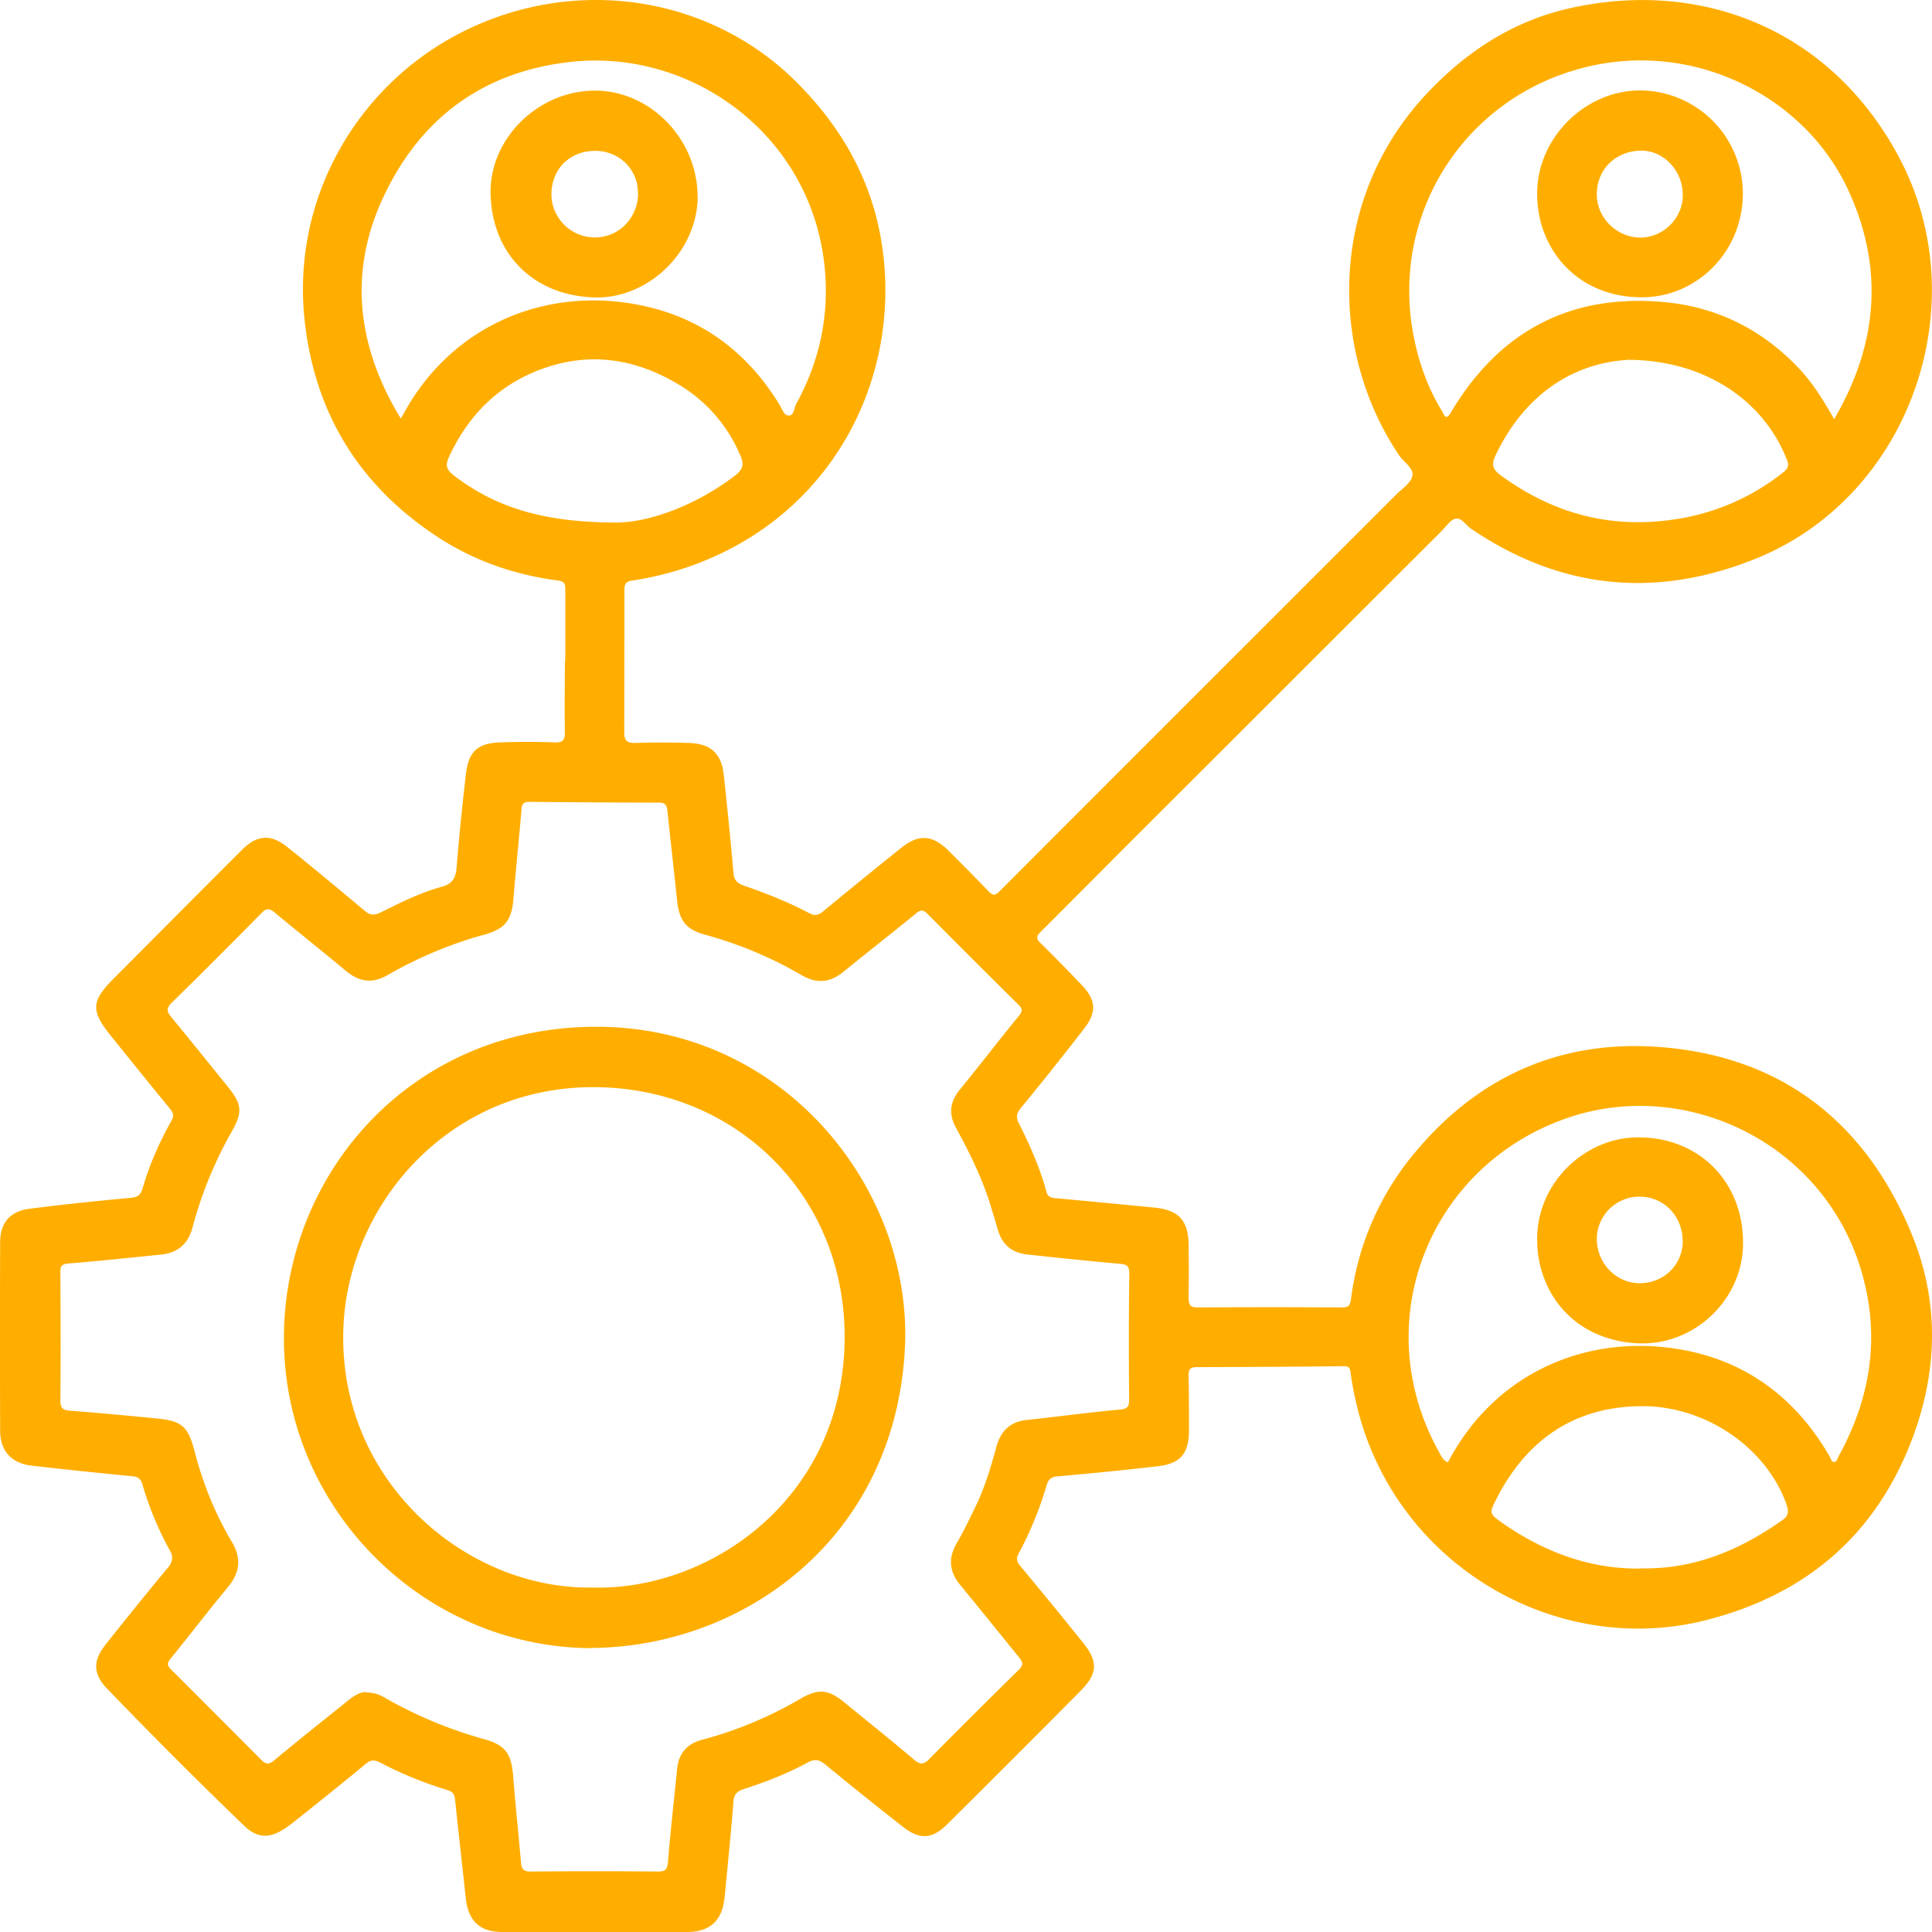<svg width="60" height="60" fill="none" xmlns="http://www.w3.org/2000/svg"><path d="M17.555 20.543v-2.227c0-.175-.017-.257-.221-.286-1.335-.175-2.582-.6-3.713-1.335-2.402-1.563-3.8-3.766-4.145-6.611-.472-3.854 1.58-7.329 4.687-8.99 3.497-1.872 7.764-1.3 10.515 1.399 1.434 1.41 2.408 3.096 2.71 5.107.584 3.819-1.218 7.754-4.942 9.561a9.704 9.704 0 01-2.81.869c-.215.029-.245.122-.245.303 0 1.463 0 2.933-.005 4.396 0 .274.081.35.35.344a25.56 25.56 0 011.637 0c.706.017 1.038.326 1.108 1.02.105.997.21 2 .297 3.003.018.233.105.332.327.408.687.239 1.37.507 2.016.85.175.094.292.076.443-.052a220.29 220.29 0 012.43-1.976c.531-.426.963-.402 1.452.081.426.42.84.846 1.254 1.271.122.129.198.152.344 0 4.097-4.104 8.2-8.202 12.304-12.307.187-.186.46-.361.513-.583.059-.239-.256-.425-.402-.635-2.203-3.253-2.186-7.958.787-11.176 1.26-1.364 2.74-2.332 4.54-2.729 4.087-.903 8.091.682 10.196 4.647 2.43 4.576.32 10.54-4.465 12.459-3.084 1.241-6.05.956-8.831-.933-.163-.111-.297-.356-.49-.31-.163.042-.291.246-.431.386-3.235 3.23-6.465 6.46-9.7 9.689-.92.921-1.83 1.842-2.75 2.758-.14.14-.135.215 0 .344a55.5 55.5 0 011.293 1.317c.42.443.455.822.082 1.312a103.61 103.61 0 01-1.988 2.495c-.134.163-.151.286-.064.467.35.688.659 1.393.863 2.14.04.157.145.18.285.192 1.02.093 2.04.192 3.06.291.758.076 1.056.396 1.067 1.154a50.83 50.83 0 010 1.639c0 .215.041.314.286.309a372.01 372.01 0 014.482 0c.187 0 .25-.059.274-.245a8.752 8.752 0 011.83-4.373c2.006-2.518 4.646-3.731 7.846-3.463 3.73.31 6.301 2.344 7.724 5.766.897 2.157.833 4.378-.035 6.565-1.166 2.926-3.334 4.699-6.342 5.462-4.67 1.184-9.723-1.749-10.865-6.768a9.853 9.853 0 01-.17-.921c-.017-.146-.052-.199-.21-.199-1.52.018-3.048.024-4.57.03-.215 0-.256.081-.25.28.012.565.012 1.13.012 1.696-.006.711-.262 1.02-.973 1.102-1.038.122-2.076.221-3.113.315-.198.017-.286.093-.338.285a11.022 11.022 0 01-.863 2.105c-.082.151-.07.256.047.39.652.788 1.305 1.58 1.947 2.38.472.582.46.961-.065 1.492a698 698 0 01-4.161 4.162c-.467.46-.851.473-1.37.064a124.34 124.34 0 01-2.396-1.923c-.192-.158-.326-.193-.554-.07-.635.344-1.305.606-1.993.827-.198.064-.297.158-.315.385-.076.991-.18 1.982-.274 2.974-.07.717-.449 1.078-1.166 1.078h-5.741c-.694 0-1.055-.344-1.131-1.044-.11-1.02-.227-2.034-.332-3.055-.018-.169-.064-.256-.24-.309a12 12 0 01-2.104-.862c-.163-.082-.273-.076-.42.04-.728.601-1.468 1.196-2.208 1.784a3.67 3.67 0 01-.356.257c-.46.291-.828.268-1.218-.105a163.588 163.588 0 01-4.267-4.268c-.431-.448-.443-.857-.047-1.358.636-.804 1.283-1.603 1.936-2.39.151-.18.18-.332.064-.542a9.98 9.98 0 01-.851-2.047c-.053-.186-.146-.239-.327-.256-1.037-.1-2.075-.21-3.112-.327-.618-.07-.974-.449-.98-1.072a981.603 981.603 0 010-5.86c0-.612.31-.973.921-1.049a93.967 93.967 0 013.142-.338c.204-.018.297-.082.362-.292.21-.734.518-1.428.891-2.093.094-.163.064-.25-.04-.379a313.118 313.118 0 01-1.842-2.273c-.624-.776-.607-1.067.093-1.773 1.329-1.335 2.658-2.67 3.993-4.005.449-.449.88-.49 1.381-.093.816.653 1.62 1.323 2.42 1.994.162.14.296.151.495.052.612-.303 1.224-.612 1.882-.793.35-.093.45-.268.478-.606a82.39 82.39 0 01.292-2.915c.081-.694.379-.95 1.078-.968a22.711 22.711 0 011.667 0c.268.012.327-.075.327-.326-.018-.735 0-1.463 0-2.198h.029l-.018.012zM11.348 52.56c.215 0 .384.04.57.146a13.436 13.436 0 003.12 1.306c.664.186.839.449.897 1.125.07.903.169 1.807.245 2.71.017.205.093.28.309.275 1.317-.012 2.634-.012 3.952 0 .239 0 .285-.088.303-.303.081-.962.186-1.924.285-2.886.047-.467.298-.776.758-.898a12.183 12.183 0 003.066-1.277c.589-.338.88-.291 1.405.14.711.583 1.428 1.154 2.128 1.75.198.168.303.15.477-.024.921-.933 1.848-1.854 2.78-2.77.158-.151.112-.25 0-.39-.605-.74-1.2-1.487-1.812-2.227-.35-.42-.396-.84-.116-1.318.221-.379.407-.775.6-1.172.28-.583.46-1.2.63-1.819.133-.49.43-.78.961-.833.962-.1 1.918-.233 2.88-.32.245-.024.28-.1.28-.316-.012-1.3-.012-2.6.005-3.894 0-.24-.064-.297-.285-.315a150.88 150.88 0 01-2.88-.291c-.466-.047-.775-.292-.91-.747l-.261-.868c-.263-.81-.636-1.569-1.044-2.315-.233-.425-.198-.804.117-1.19.618-.751 1.212-1.533 1.83-2.285.122-.145.122-.227-.012-.355a425.433 425.433 0 01-2.82-2.816c-.135-.134-.21-.134-.356-.018-.747.613-1.51 1.207-2.262 1.82-.414.337-.828.372-1.294.099a12.44 12.44 0 00-3.014-1.26c-.582-.163-.787-.443-.85-1.05-.1-.932-.205-1.859-.304-2.792-.017-.169-.058-.256-.262-.256-1.335 0-2.675-.012-4.01-.024-.164 0-.245.035-.257.222-.076.921-.175 1.848-.25 2.77-.053.67-.245.95-.898 1.13a12.878 12.878 0 00-3.014 1.26c-.472.273-.88.21-1.288-.129-.734-.612-1.486-1.207-2.22-1.819-.17-.14-.263-.128-.409.024-.92.932-1.842 1.86-2.78 2.775-.163.157-.17.262-.035.431.6.729 1.195 1.47 1.79 2.204.413.513.442.764.128 1.33a12.581 12.581 0 00-1.242 3.019c-.134.519-.466.793-.99.845-.951.094-1.901.199-2.857.274-.24.018-.262.105-.257.303.006 1.318.012 2.636 0 3.953 0 .228.07.298.286.315.898.07 1.79.152 2.681.24.787.075.997.232 1.195 1.002.257.997.636 1.947 1.16 2.827.31.52.257.957-.122 1.417-.606.729-1.178 1.48-1.778 2.215-.117.146-.105.222.018.339.932.932 1.865 1.865 2.792 2.798.14.146.244.163.413.017.764-.635 1.545-1.253 2.32-1.877.17-.134.356-.239.513-.239l-.005.012zm1.101-39.568c.047-.082.082-.134.105-.181 1.387-2.513 3.987-3.76 6.744-3.428 2.14.262 3.772 1.335 4.902 3.171.082.129.14.344.286.35.18.012.169-.233.245-.367.775-1.417 1.066-2.938.845-4.524-.548-3.947-4.18-6.489-7.834-6.092-2.746.297-4.698 1.76-5.84 4.209-1.085 2.32-.817 4.629.541 6.862h.006zm44.51.029c1.381-2.361 1.55-4.746.42-7.16-1.312-2.792-4.57-4.506-7.84-3.841-3.894.793-6.371 4.471-5.648 8.36.157.845.443 1.656.897 2.396.053.087.105.309.262.047 1.498-2.525 3.702-3.714 6.645-3.44 1.62.152 3.008.84 4.139 2.023.449.466.787 1.008 1.13 1.615h-.005zM44.963 45.413c.023-.04.04-.075.064-.11 1.422-2.618 4.121-3.82 6.907-3.434 2.157.297 3.79 1.463 4.885 3.358.04.064.052.169.134.175.093.005.105-.1.14-.164 1.038-1.883 1.323-3.853.664-5.923-1.247-3.912-5.52-5.882-9.186-4.559-4.232 1.528-6.114 6.36-3.87 10.354.058.11.105.233.262.303zm-25.7-29.19c.874-.024 2.297-.484 3.562-1.452.274-.21.28-.367.157-.647a4.657 4.657 0 00-1.912-2.187c-1.358-.81-2.786-1.026-4.29-.46-1.317.495-2.232 1.422-2.827 2.693-.14.298-.082.426.163.613 1.318.996 2.81 1.457 5.153 1.445l-.006-.006zm31.692 32.484c1.673.035 3.095-.577 4.407-1.504.186-.128.192-.268.122-.478-.647-1.813-2.559-3.06-4.482-3.055-2.105.006-3.602 1.044-4.541 2.904-.216.42-.204.437.187.717 1.305.91 2.733 1.445 4.313 1.422l-.006-.006zm-.449-37.527c-1.65.11-3.165 1.066-4.062 2.967-.129.268-.094.426.151.606 1.644 1.207 3.457 1.691 5.485 1.365a7.028 7.028 0 003.282-1.435c.128-.099.215-.186.14-.384-.717-1.86-2.565-3.131-4.99-3.125l-.006.006z" fill="#FFAE00"/><path d="M18.389 51.185c-5.287-.012-9.647-4.413-9.571-9.76.07-5.072 4.027-9.584 9.787-9.537 5.834.046 9.722 5.107 9.5 9.934-.28 5.953-5.018 9.316-9.716 9.357v.006zm.023-1.883c3.556.1 7.718-2.676 7.817-7.614.087-4.5-3.3-7.824-7.607-7.923-4.634-.11-7.805 3.62-7.957 7.462-.186 4.758 3.813 8.15 7.747 8.075zm3.258-43.2c-.023 1.766-1.567 3.148-3.135 3.136-1.895-.017-3.259-1.294-3.3-3.23-.029-1.731 1.51-3.206 3.259-3.194 1.72.011 3.17 1.521 3.17 3.293l.006-.005zm-1.859-.1c.012-.728-.571-1.311-1.311-1.317-.799-.006-1.37.554-1.376 1.353a1.35 1.35 0 001.317 1.335c.758.017 1.364-.583 1.376-1.365l-.006-.005zm27.927.024c-.012-1.726 1.474-3.218 3.2-3.218a3.208 3.208 0 013.188 3.189c0 1.848-1.445 3.212-3.083 3.235-2.006.03-3.3-1.445-3.305-3.206zm4.523.035c0-.758-.589-1.388-1.294-1.382-.793.006-1.382.589-1.376 1.359 0 .728.618 1.335 1.347 1.34.717 0 1.323-.6 1.323-1.317zm-1.335 29.261c1.883.023 3.23 1.416 3.206 3.323-.018 1.708-1.504 3.16-3.282 3.072-1.97-.099-3.147-1.58-3.112-3.311.035-1.691 1.492-3.108 3.188-3.084zm1.329 3.206c0-.764-.595-1.37-1.34-1.364a1.32 1.32 0 00-1.324 1.294c-.011.758.589 1.388 1.323 1.394.758 0 1.341-.566 1.347-1.318l-.006-.006z" fill="#FFAE00"/></svg>